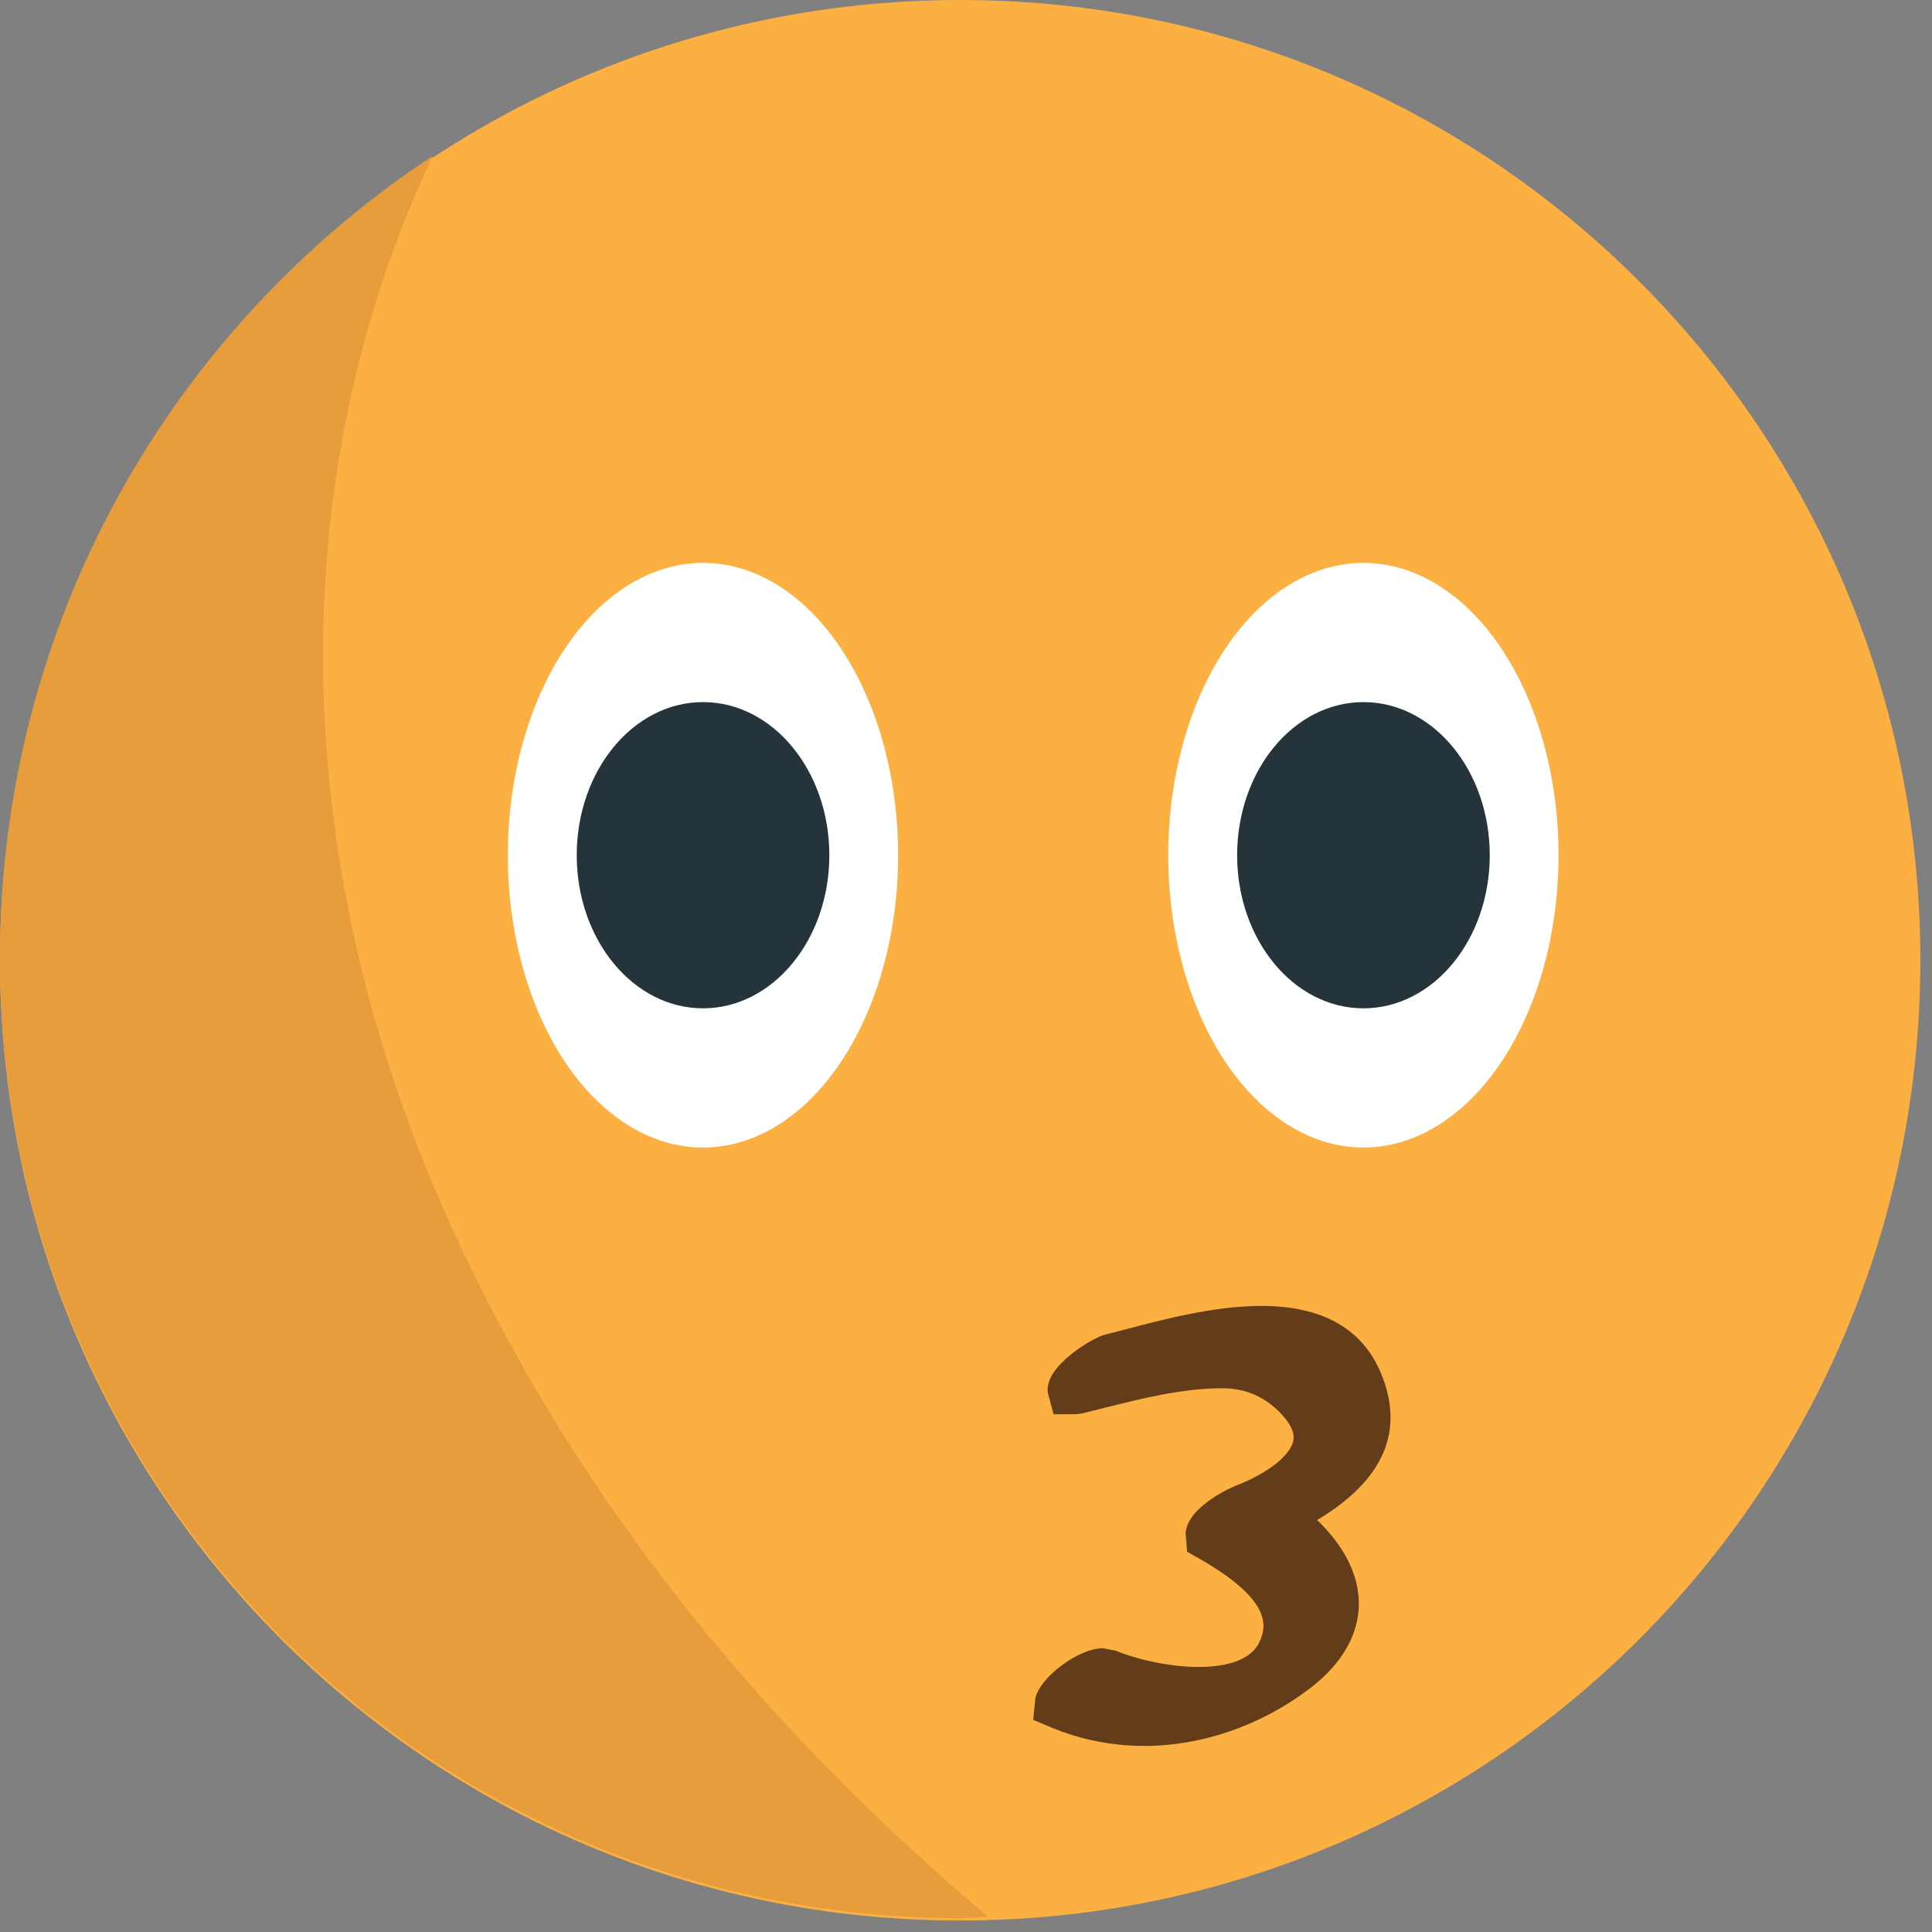 <?xml version="1.0" encoding="UTF-8" standalone="no"?>
<!-- Generator: Adobe Illustrator 16.0.0, SVG Export Plug-In . SVG Version: 6.00 Build 0)  -->

<svg
   xmlns:dc="http://purl.org/dc/elements/1.1/"
   xmlns:cc="http://creativecommons.org/ns#"
   xmlns:rdf="http://www.w3.org/1999/02/22-rdf-syntax-ns#"
   xmlns:svg="http://www.w3.org/2000/svg"
   xmlns="http://www.w3.org/2000/svg"
   xmlns:sodipodi="http://sodipodi.sourceforge.net/DTD/sodipodi-0.dtd"
   xmlns:inkscape="http://www.inkscape.org/namespaces/inkscape"
   version="1.1"
   id="Layer_1"
   x="0px"
   y="0px"
   width="64px"
   height="64px"
   viewBox="0 0 64 64"
   enable-background="new 0 0 64 64"
   xml:space="preserve"
   inkscape:version="0.48.5 r10040"
   sodipodi:docname="1F617.svg"
   inkscape:export-filename="D:\TESTINGEMOJI\SVGTEST\1F617.png"
   inkscape:export-xdpi="90"
   inkscape:export-ydpi="90"><rect x="0" y="0" width="64" height="64" fill="#808080" stroke="none"/><defs
   id="defs4948" /><sodipodi:namedview
   pagecolor="#ffffff"
   bordercolor="#666666"
   borderopacity="1"
   objecttolerance="10"
   gridtolerance="10"
   guidetolerance="10"
   inkscape:pageopacity="0"
   inkscape:pageshadow="2"
   inkscape:window-width="640"
   inkscape:window-height="480"
   id="namedview4946"
   showgrid="false"
   inkscape:zoom="3.6875"
   inkscape:cx="32"
   inkscape:cy="32"
   inkscape:window-x="807"
   inkscape:window-y="229"
   inkscape:window-maximized="0"
   inkscape:current-layer="Layer_1" />
<g
   id="g4896">
	<g
   id="g4898">
		<g
   id="g4900">
			<path
   fill="#FBB041"
   d="M63.614,31.811c0,17.566-14.239,31.809-31.809,31.809C14.235,63.62,0,49.377,0,31.811     C0,14.241,14.235,0,31.805,0C49.375,0,63.614,14.241,63.614,31.811z"
   id="path4902" />
		</g>
	</g>
	<g
   opacity="0.987"
   id="g4904">
		<g
   id="g4906">
			<g
   id="g4908">
				<path
   fill="#E79D3C"
   d="M15.134,41.032C9.496,28.939,9.245,15.92,14.341,5.159C5.705,10.846,0,20.617,0,31.732      c0,17.566,14.235,31.809,31.805,31.809c0.314,0,0.621-0.039,0.931-0.047C25.444,57.356,19.299,49.971,15.134,41.032z"
   id="path4910" />
			</g>
		</g>
	</g>
	<g
   id="g4912">
		<g
   id="g4914">
			<path
   fill="#633D19"
   d="M45.729,45.45c-0.62-1.451-1.949-2.19-3.949-2.19c-1.56,0-3.252,0.45-4.49,0.776l-0.723,0.187     c-0.318,0.078-1.969,1.006-1.859,1.904l0.193,0.722h0.668c0.109,0,0.228-0.016,0.365-0.049l0.602-0.15     c1.355-0.341,2.632-0.66,3.964-0.662c0.781,0,1.454,0.302,1.988,0.899c0.439,0.483,0.369,0.771,0.35,0.864     c-0.122,0.49-0.884,1.078-1.909,1.468c-0.017,0.006-1.584,0.651-1.654,1.565l0.051,0.62l0.416,0.236     c2.311,1.324,2.264,2.181,1.965,2.781c-0.33,0.656-1.269,0.799-2,0.799c-1.01,0-2.109-0.272-2.75-0.539L36.532,54.6     c-0.803,0-2.095,0.966-2.236,1.666l-0.07,0.708l0.569,0.238c0.986,0.415,2.035,0.624,3.116,0.624l0,0     c1.886,0,3.811-0.659,5.414-1.855c1.422-1.062,1.701-2.17,1.689-2.913c-0.02-0.934-0.503-1.872-1.383-2.714     C45.847,49.028,46.555,47.386,45.729,45.45z"
   id="path4916" />
		</g>
	</g>
	<g
   id="g4918">
		<g
   id="g4920">
			<g
   id="g4922">
				<ellipse
   fill="#FFFFFF"
   cx="23.287"
   cy="28.33"
   rx="6.465"
   ry="9.684"
   id="ellipse4924" />
			</g>
		</g>
		<g
   id="g4926">
			<g
   id="g4928">
				<ellipse
   fill="#25333A"
   cx="23.289"
   cy="28.33"
   rx="4.184"
   ry="5.072"
   id="ellipse4930" />
			</g>
		</g>
	</g>
	<g
   id="g4932">
		<g
   id="g4934">
			<g
   id="g4936">
				<ellipse
   fill="#FFFFFF"
   cx="45.164"
   cy="28.33"
   rx="6.465"
   ry="9.684"
   id="ellipse4938" />
			</g>
		</g>
		<g
   id="g4940">
			<g
   id="g4942">
				<ellipse
   fill="#25333A"
   cx="45.166"
   cy="28.33"
   rx="4.184"
   ry="5.072"
   id="ellipse4944" />
			</g>
		</g>
	</g>
</g>
</svg>